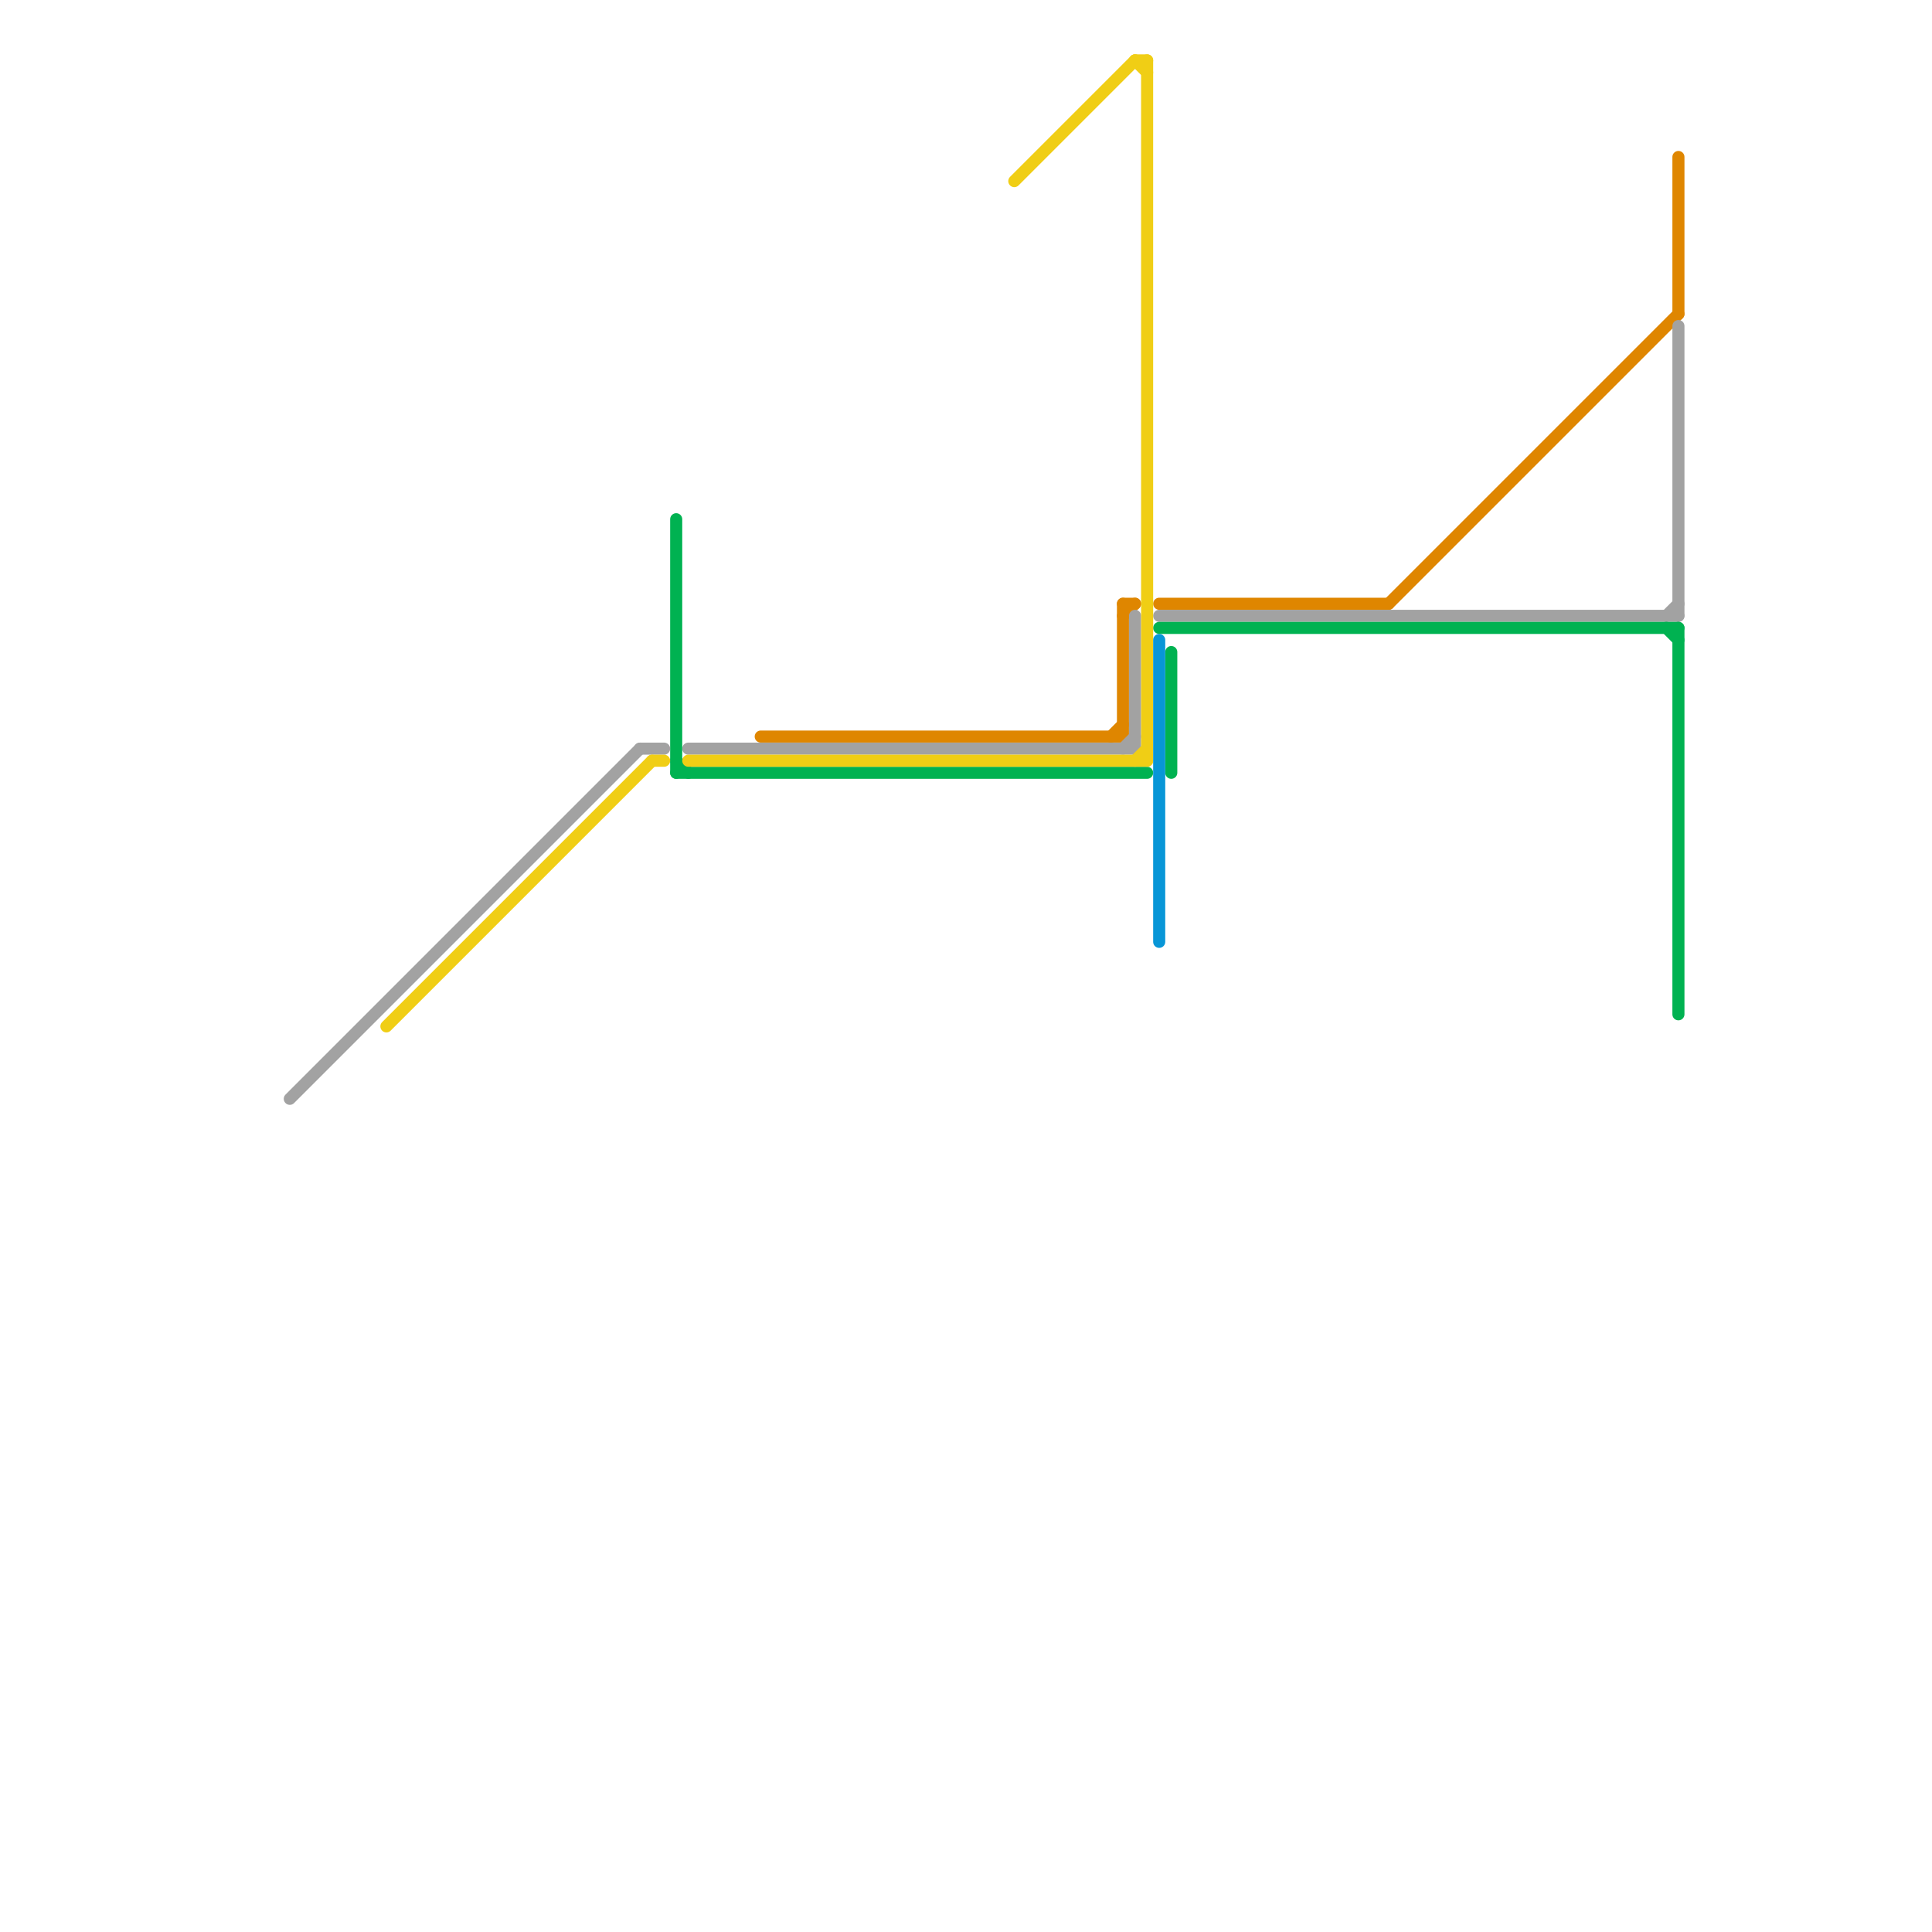 
<svg version="1.1" xmlns="http://www.w3.org/2000/svg" viewBox="0 0 160 160">
<style>text { font: 1px Helvetica; font-weight: 600; white-space: pre; dominant-baseline: central; } line { stroke-width: 1; fill: none; stroke-linecap: round; stroke-linejoin: round; } .c0 { stroke: #df8600 } .c1 { stroke: #a2a2a2 } .c2 { stroke: #00b251 } .c3 { stroke: #f0ce15 } .c4 { stroke: #0896d7 }</style><defs><g id="wm-xf"><circle r="1.2" fill="#000"/><circle r="0.9" fill="#fff"/><circle r="0.6" fill="#000"/><circle r="0.3" fill="#fff"/></g><g id="wm"><circle r="0.6" fill="#000"/><circle r="0.3" fill="#fff"/></g></defs><line class="c0" x1="63" y1="61" x2="93" y2="61"/><line class="c0" x1="93" y1="51" x2="94" y2="50"/><line class="c0" x1="139" y1="13" x2="139" y2="26"/><line class="c0" x1="96" y1="50" x2="115" y2="50"/><line class="c0" x1="93" y1="50" x2="93" y2="61"/><line class="c0" x1="92" y1="61" x2="93" y2="60"/><line class="c0" x1="93" y1="50" x2="94" y2="50"/><line class="c0" x1="115" y1="50" x2="139" y2="26"/><line class="c1" x1="139" y1="27" x2="139" y2="51"/><line class="c1" x1="93" y1="62" x2="94" y2="61"/><line class="c1" x1="57" y1="62" x2="94" y2="62"/><line class="c1" x1="53" y1="62" x2="55" y2="62"/><line class="c1" x1="138" y1="51" x2="139" y2="50"/><line class="c1" x1="96" y1="51" x2="139" y2="51"/><line class="c1" x1="94" y1="51" x2="94" y2="62"/><line class="c1" x1="24" y1="91" x2="53" y2="62"/><line class="c2" x1="97" y1="54" x2="97" y2="64"/><line class="c2" x1="56" y1="64" x2="95" y2="64"/><line class="c2" x1="56" y1="63" x2="57" y2="64"/><line class="c2" x1="139" y1="52" x2="139" y2="84"/><line class="c2" x1="96" y1="52" x2="139" y2="52"/><line class="c2" x1="138" y1="52" x2="139" y2="53"/><line class="c2" x1="56" y1="43" x2="56" y2="64"/><line class="c3" x1="94" y1="5" x2="95" y2="6"/><line class="c3" x1="84" y1="15" x2="94" y2="5"/><line class="c3" x1="54" y1="63" x2="55" y2="63"/><line class="c3" x1="94" y1="63" x2="95" y2="62"/><line class="c3" x1="57" y1="63" x2="95" y2="63"/><line class="c3" x1="94" y1="5" x2="95" y2="5"/><line class="c3" x1="95" y1="5" x2="95" y2="63"/><line class="c3" x1="32" y1="85" x2="54" y2="63"/><line class="c4" x1="96" y1="53" x2="96" y2="78"/>
</svg>
